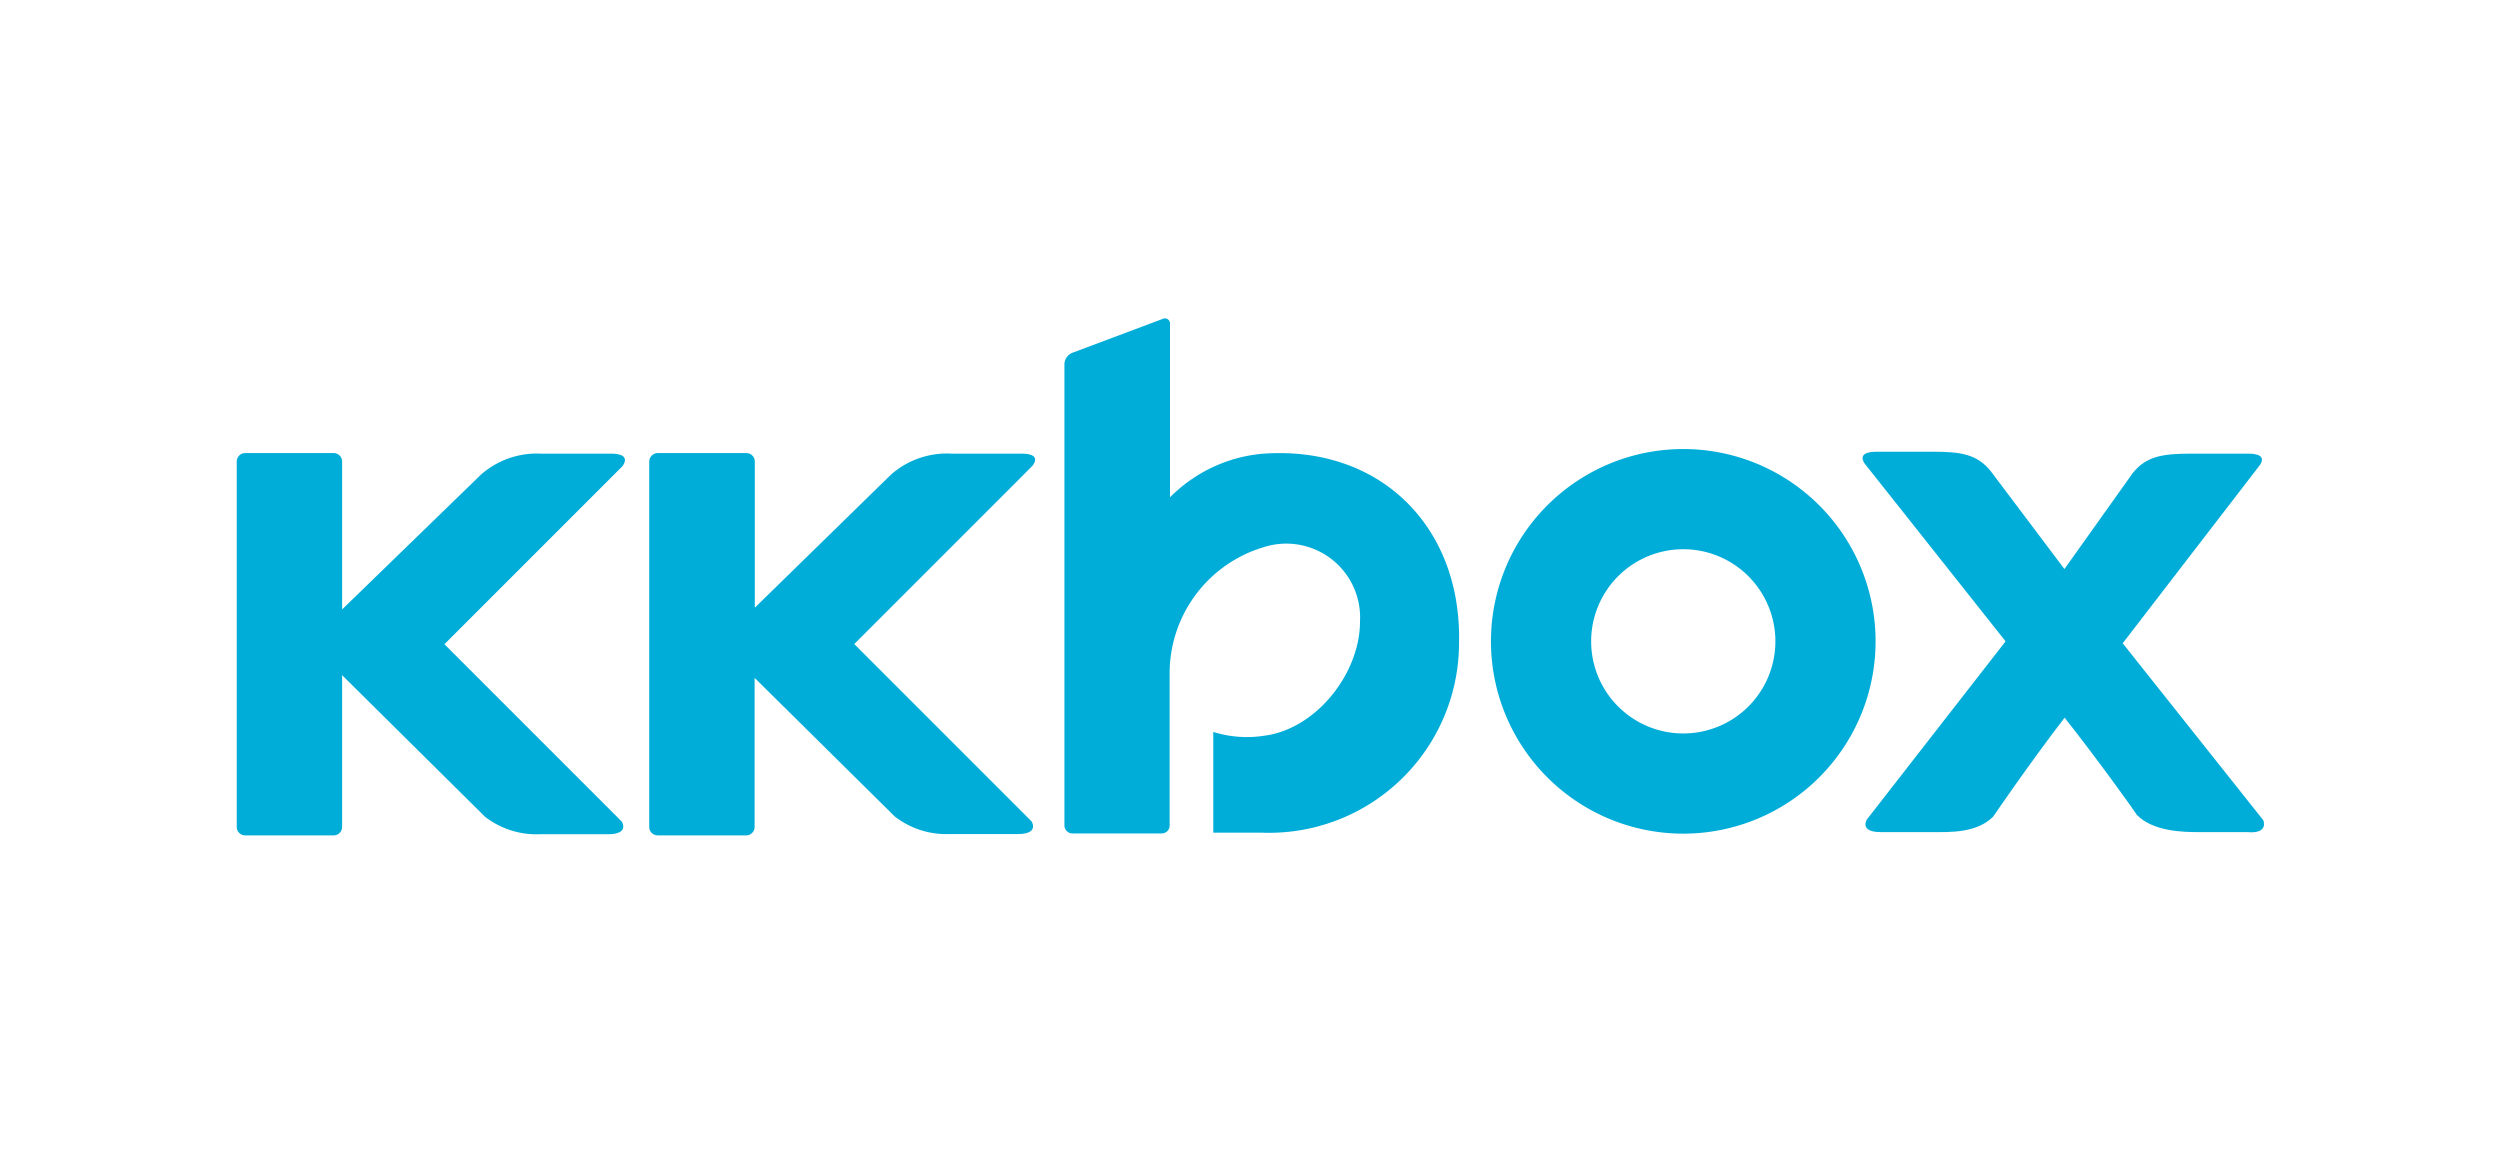 <svg xmlns="http://www.w3.org/2000/svg" width="130" height="60" viewBox="0 0 130 60">
  <defs>
    <style>
      .cls-1 {
        fill: #fff;
      }

      .cls-2 {
        fill: #00add8;
      }
    </style>
  </defs>
  <title>bnr_kkbox</title>
  <g id="contents">
    <rect class="cls-1" x="-15" width="160" height="60"/>
    <g>
      <path class="cls-2" d="M87.53,23.35a10,10,0,1,0,10,10A10,10,0,0,0,87.53,23.35Zm0,14.79a4.79,4.79,0,1,1,4.79-4.79A4.79,4.79,0,0,1,87.53,38.14Z"/>
      <path class="cls-2" d="M31.77,23.59H28.15A4.4,4.4,0,0,0,25,24.69l-7.21,7V24a.44.44,0,0,0-.44-.44h-4.6a.44.44,0,0,0-.44.44V43a.44.44,0,0,0,.44.44h4.6a.44.44,0,0,0,.44-.44V35.11l7.43,7.36a4.37,4.37,0,0,0,2.86.91h3.53c1.15,0,.72-.66.72-.66l-9.22-9.22,9.25-9.25S32.92,23.59,31.77,23.59Z"/>
      <path class="cls-2" d="M53.12,23.59H49.5a4.4,4.4,0,0,0-3.18,1.1L39.25,31.6V24a.44.44,0,0,0-.44-.44H34.2a.45.45,0,0,0-.44.44V43a.44.44,0,0,0,.44.44h4.6a.44.44,0,0,0,.44-.44V35.25l7.29,7.21a4.38,4.38,0,0,0,2.86.91h3.53c1.15,0,.72-.66.72-.66l-9.22-9.22,9.25-9.25S54.27,23.59,53.12,23.59Z"/>
      <path class="cls-2" d="M117.69,42.65l-7.31-9.2,7.09-9.21s.59-.65-.56-.65h-3c-1.45,0-2.31.14-3,1l-3.56,5-3.84-5.1c-.71-.87-1.54-1-3-1H97.58c-1.15,0-.59.65-.59.65l7.3,9.21-7.21,9.26s-.42.66.72.66h2.67c.9,0,2.31.06,3.17-.8,0,0,1.93-2.83,3.72-5.15,1.81,2.29,3.74,5,3.76,5.06.86.86,2.37.89,3.27.89h2.47C118,43.37,117.69,42.65,117.69,42.65Z"/>
      <path class="cls-2" d="M65.58,23.6a7.76,7.76,0,0,0-4.74,2.26v-9a.27.27,0,0,0-.4-.27l-4.69,1.76a.66.66,0,0,0-.4.57v24a.42.42,0,0,0,.42.42h4.64a.42.42,0,0,0,.41-.36V34.5h0s0,.53,0,.48a6.85,6.85,0,0,1,4.9-6.53,3.84,3.84,0,0,1,5,3.87c0,2.71-2.3,5.61-5,5.94a5.82,5.82,0,0,1-2.63-.2V43.3h2.55a9.88,9.88,0,0,0,10.23-9.89C76,27.37,71.74,23.11,65.58,23.6Z"/>
    </g>
  </g>
</svg>
